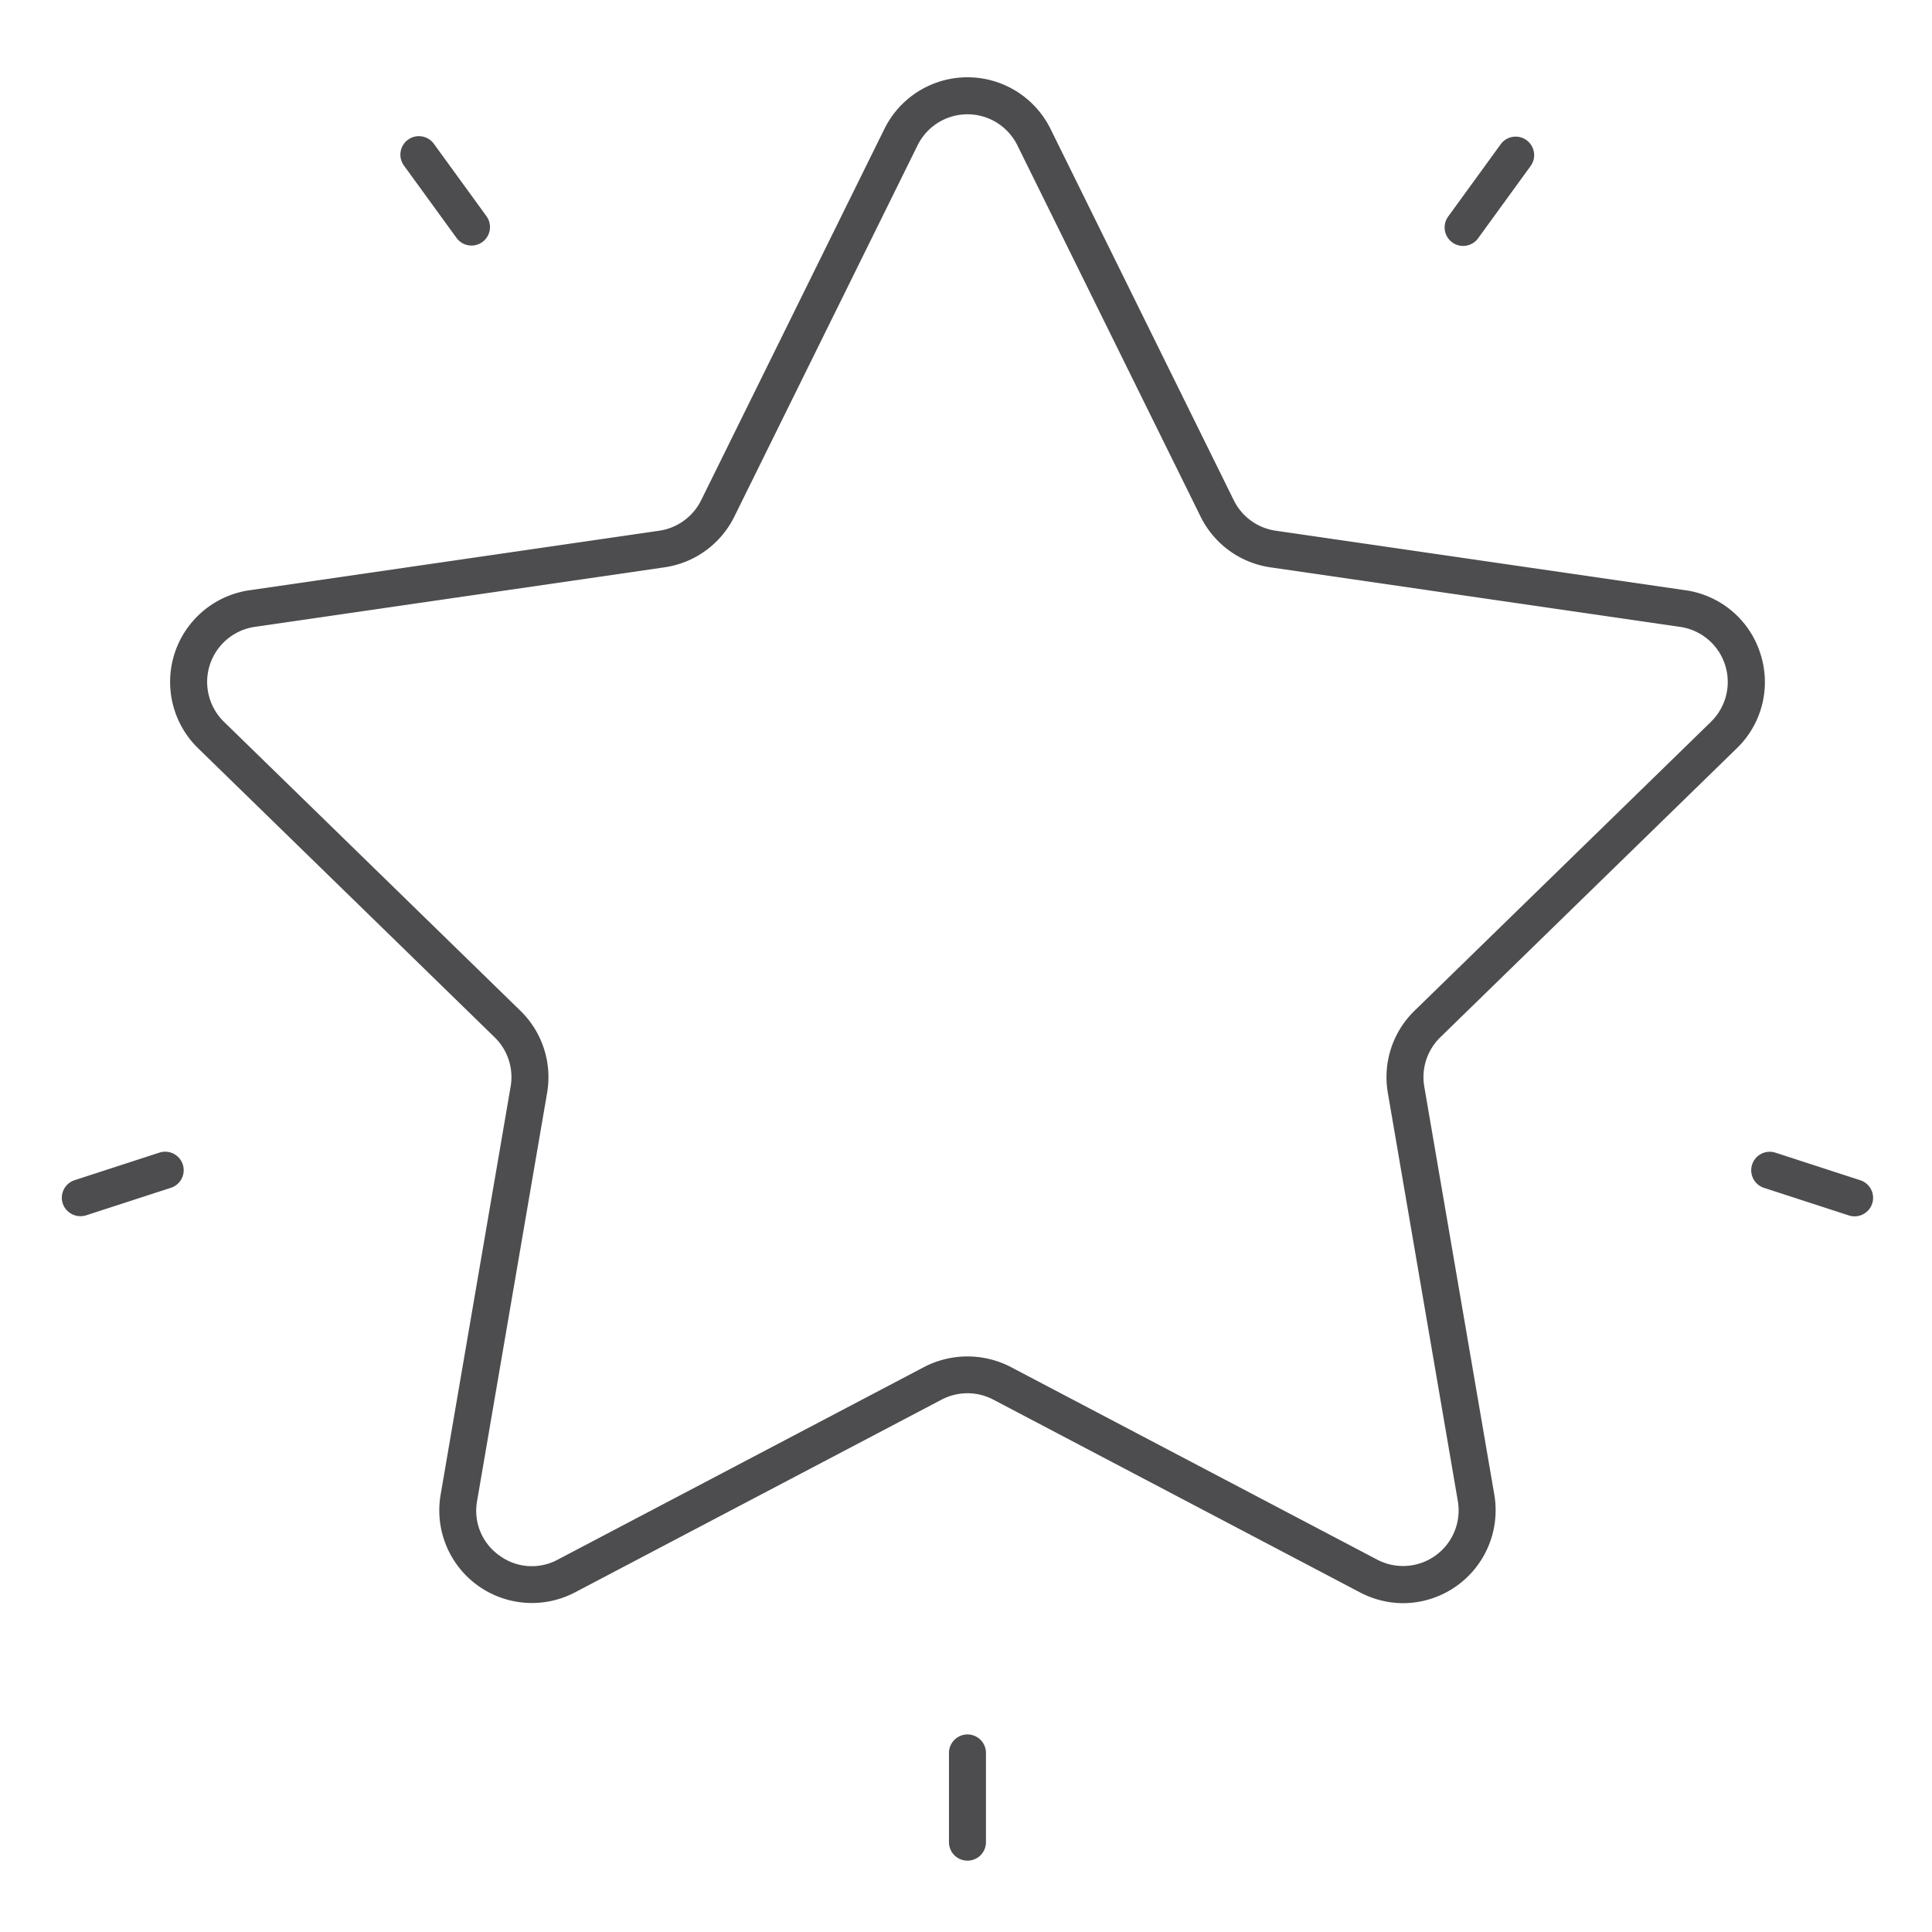 <svg xmlns="http://www.w3.org/2000/svg" xmlns:xlink="http://www.w3.org/1999/xlink" width="250" height="250" viewBox="0 0 250 250">
  <defs>
    <clipPath id="clip-path">
      <rect id="Rectangle_173" data-name="Rectangle 173" width="234.376" height="230.768" fill="#4d4d4f"/>
    </clipPath>
    <clipPath id="clip-Grey_icon_-_star">
      <rect width="250" height="250"/>
    </clipPath>
  </defs>
  <g id="Grey_icon_-_star" data-name="Grey icon - star" clip-path="url(#clip-Grey_icon_-_star)">
    <g id="Group_897" data-name="Group 897" transform="translate(8 10)">
      <g id="Group_896" data-name="Group 896" clip-path="url(#clip-path)">
        <path id="Path_4556" data-name="Path 4556" d="M219.778,74.535a11.906,11.906,0,0,0-9.672-8.156l-53.035-7.707a7.191,7.191,0,0,1-5.419-3.938L127.936,6.679a11.986,11.986,0,0,0-21.494,0L82.726,54.735a7.215,7.215,0,0,1-5.416,3.939L24.273,66.38a11.984,11.984,0,0,0-6.642,20.441l38.376,37.406a7.193,7.193,0,0,1,2.068,6.377l-9.059,52.814a11.986,11.986,0,0,0,17.39,12.633l47.434-24.937a7.189,7.189,0,0,1,6.7,0l47.433,24.936a12.084,12.084,0,0,0,5.592,1.4,12.022,12.022,0,0,0,11.8-14.029L176.3,130.6a7.205,7.205,0,0,1,2.065-6.366l38.383-37.41a11.909,11.909,0,0,0,3.03-12.286m-6.375,8.86L175.029,120.8a11.978,11.978,0,0,0-3.445,10.606h0l9.058,52.821a7.194,7.194,0,0,1-10.443,7.584l-47.434-24.937a12.181,12.181,0,0,0-11.152,0L64.177,191.813a7.062,7.062,0,0,1-7.571-.541,7.081,7.081,0,0,1-2.87-7.045l9.061-52.82A11.981,11.981,0,0,0,59.349,120.8L20.974,83.393a7.2,7.2,0,0,1,3.992-12.275l53.028-7.707a11.985,11.985,0,0,0,9.025-6.556L110.736,8.8a7.2,7.2,0,0,1,12.907-.005l23.718,48.062a11.979,11.979,0,0,0,9.024,6.555l53.034,7.707A7.2,7.2,0,0,1,213.4,83.395" fill="#4d4d4f"/>
        <path id="Path_4557" data-name="Path 4557" d="M190.487,9.7a2.372,2.372,0,0,0-.957-1.562h0a2.376,2.376,0,0,0-1.4-.458,2.42,2.42,0,0,0-.379.03,2.378,2.378,0,0,0-1.562.958l-6.786,9.34a2.393,2.393,0,1,0,3.869,2.817l6.789-9.344a2.367,2.367,0,0,0,.428-1.78" fill="#4d4d4f"/>
        <path id="Path_4558" data-name="Path 4558" d="M44.289,11.45l6.786,9.338a2.393,2.393,0,1,0,3.873-2.813L48.16,8.633a2.394,2.394,0,1,0-3.871,2.817" fill="#4d4d4f"/>
        <path id="Path_4559" data-name="Path 4559" d="M13.372,139.029a2.406,2.406,0,0,0-.739.117L1.656,142.715A2.392,2.392,0,0,0,.118,145.73a2.428,2.428,0,0,0,3.008,1.54l10.989-3.57a2.394,2.394,0,0,0,1.538-3.016h0a2.4,2.4,0,0,0-2.281-1.654" fill="#4d4d4f"/>
        <path id="Path_4560" data-name="Path 4560" d="M117.19,214.435a2.4,2.4,0,0,0-2.394,2.394v11.546a2.394,2.394,0,0,0,4.788,0V216.829a2.4,2.4,0,0,0-2.394-2.394" fill="#4d4d4f"/>
        <path id="Path_4561" data-name="Path 4561" d="M220.262,143.709l10.98,3.568a2.42,2.42,0,0,0,.74.117,2.394,2.394,0,0,0,.738-4.672l-10.979-3.567a2.364,2.364,0,0,0-.737-.117,2.394,2.394,0,0,0-.742,4.671" fill="#4d4d4f"/>
      </g>
    </g>
  </g>
</svg>
